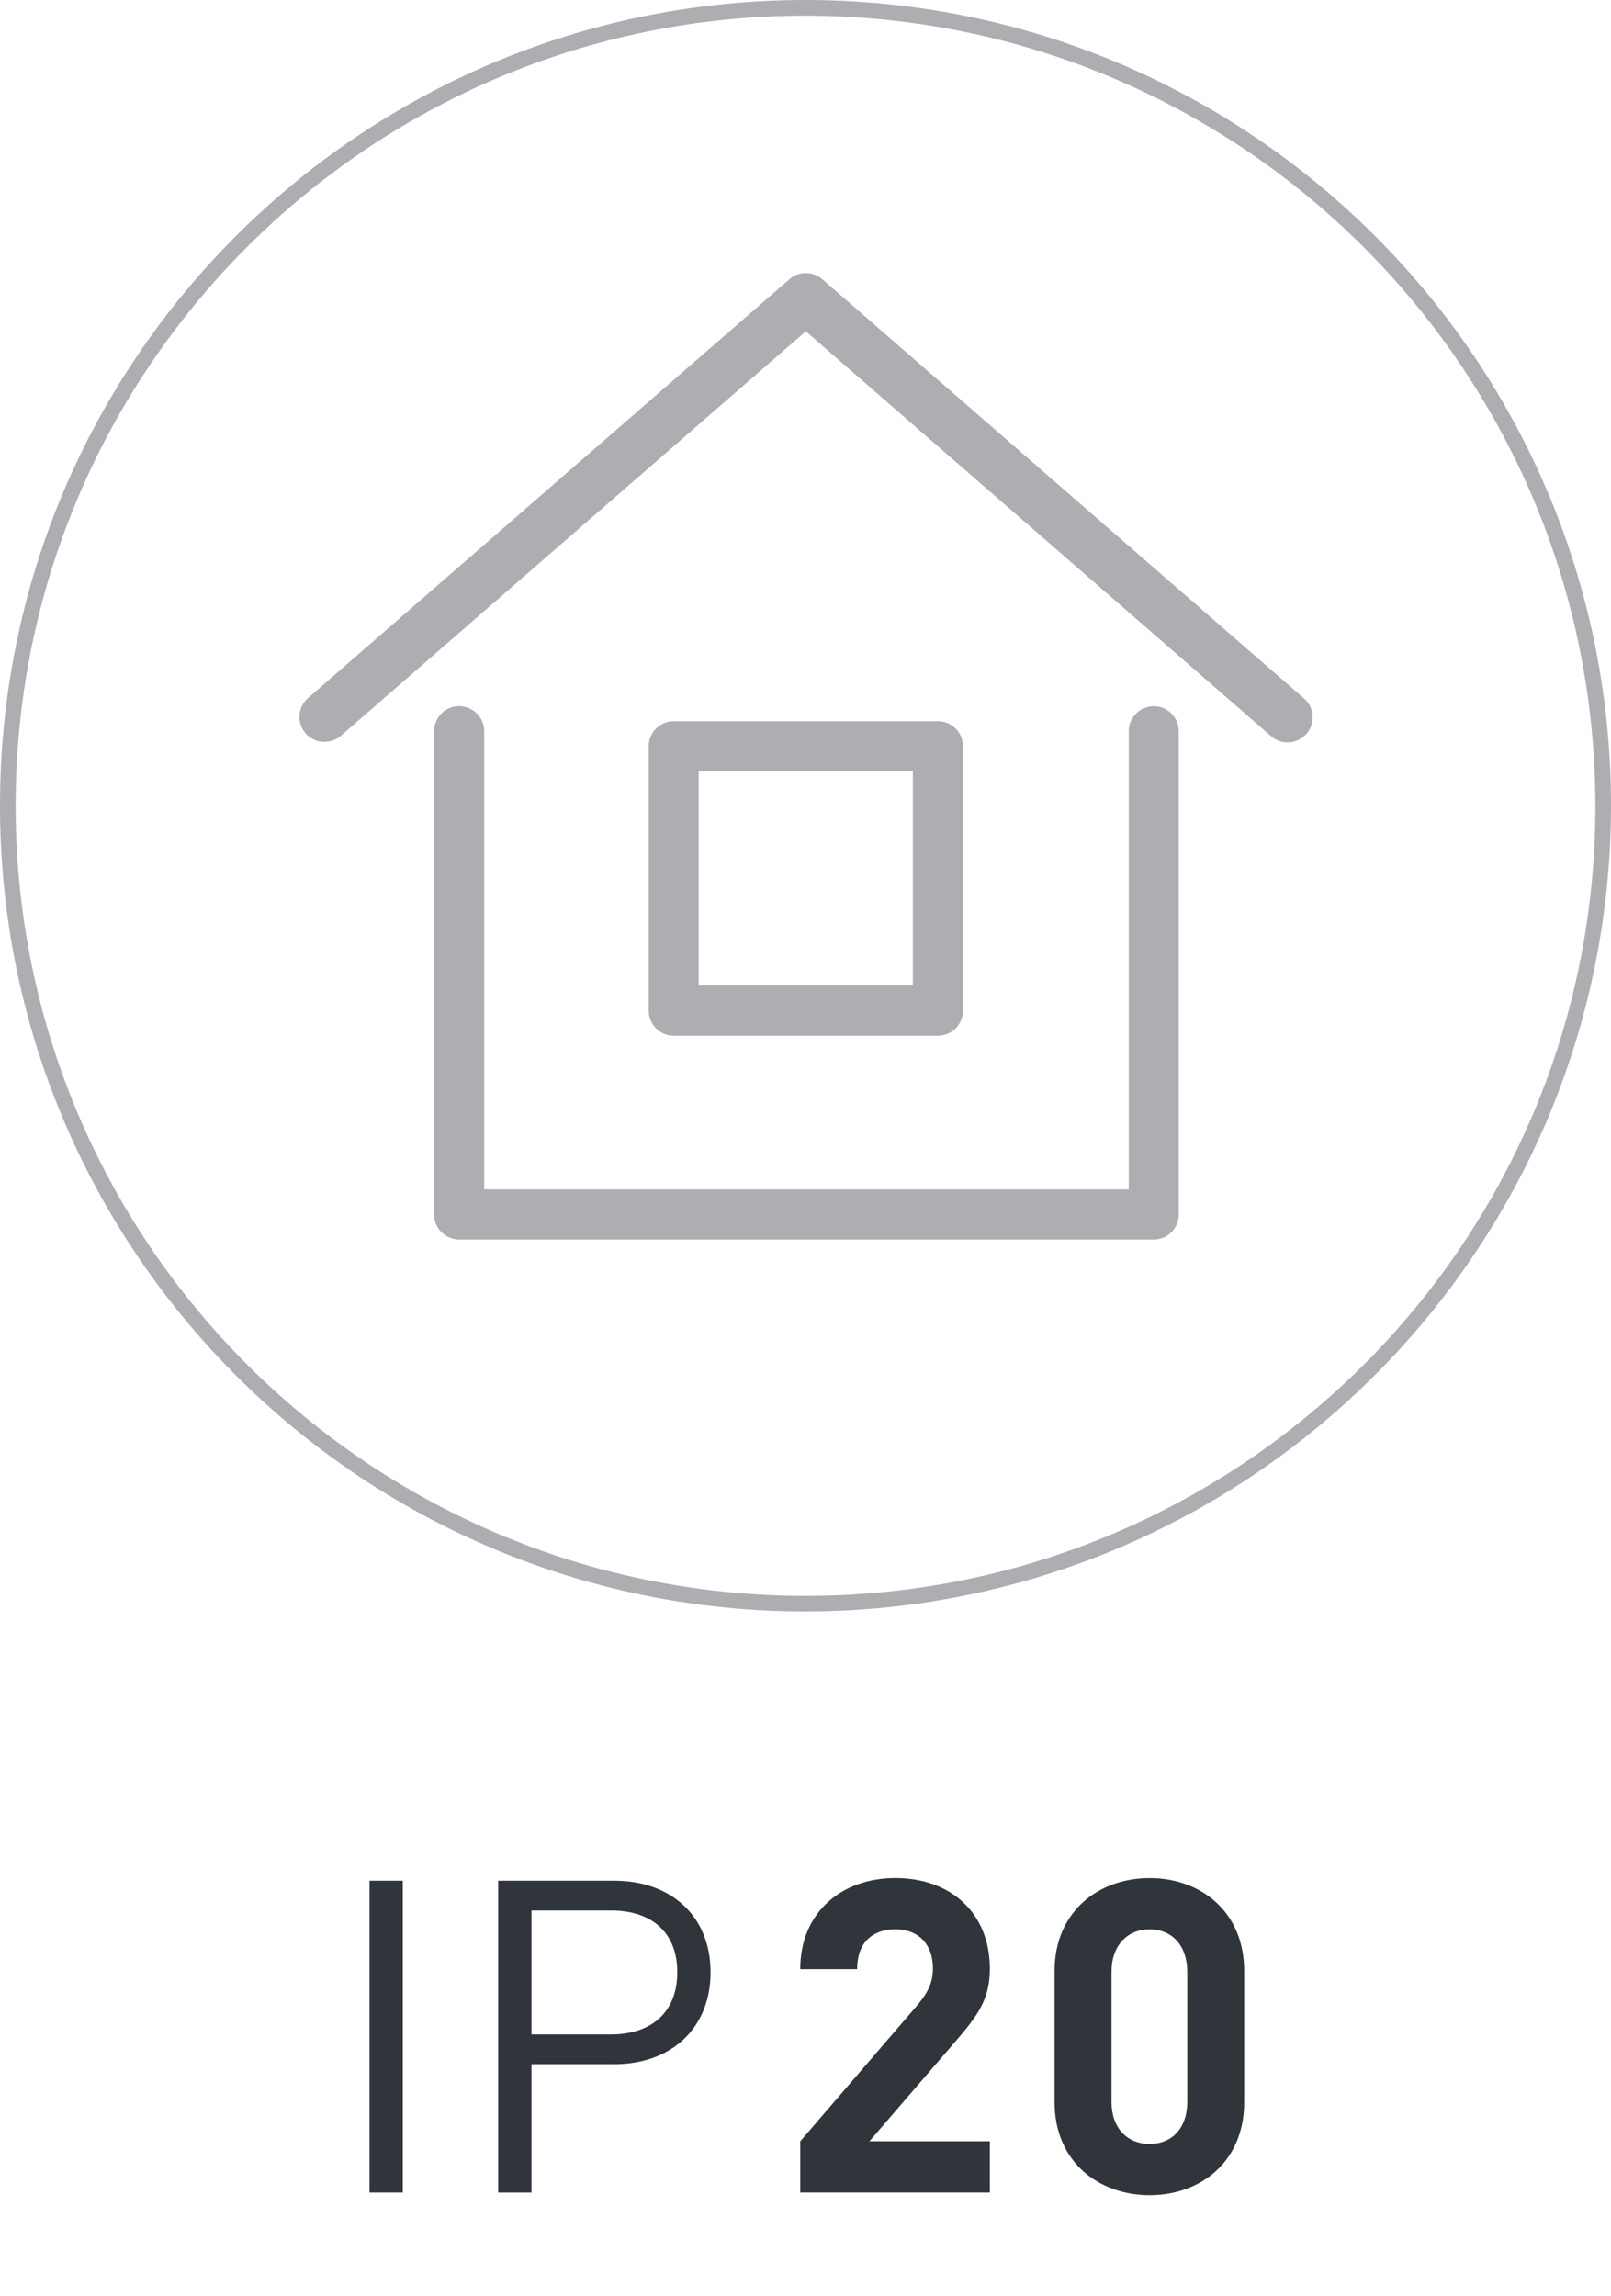 <?xml version="1.0" encoding="utf-8"?>
<!-- Generator: Adobe Illustrator 25.2.3, SVG Export Plug-In . SVG Version: 6.00 Build 0)  -->
<svg version="1.1" id="Слой_1" xmlns="http://www.w3.org/2000/svg" xmlns:xlink="http://www.w3.org/1999/xlink" x="0px" y="0px"
	 viewBox="0 0 80 114" enable-background="new 0 0 80 114" xml:space="preserve">
<g id="Сгруппировать_177" transform="translate(-13.182 -111.369)">
	<path id="Контур_338" fill="#ACAEB1" d="M59.757,162.785H46.637
		c-0.686-0.002-1.242-0.558-1.242-1.245v-13.126
		c0.001-0.685,0.556-1.241,1.242-1.242h13.122
		c0.685,0.001,1.241,0.556,1.242,1.242v13.126c0,0.686-0.555,1.243-1.242,1.245
		 M47.878,160.295h10.635v-10.636H47.878V160.295z"/>
	<path id="Контур_339" fill="#ACAEB1" d="M29.293,148.201
		c-0.686,0-1.242-0.555-1.242-1.241c-0-0.36,0.155-0.702,0.427-0.938
		l23.906-20.792c0.467-0.407,1.163-0.407,1.63,0l23.899,20.792
		c0.53,0.437,0.605,1.221,0.168,1.751c-0.437,0.53-1.221,0.605-1.751,0.168
		c-0.017-0.014-0.034-0.029-0.05-0.044l-23.084-20.08L30.105,147.898
		c-0.227,0.194-0.517,0.3-0.816,0.299"/>
	<path id="Контур_340" fill="#ACAEB1" d="M70.472,172.904H35.982
		c-0.686-0.002-1.241-0.556-1.245-1.242v-23.991c0-0.687,0.557-1.245,1.245-1.245
		c0.687,0,1.245,0.557,1.245,1.245v22.746H69.234v-22.746
		c0-0.686,0.556-1.242,1.242-1.242c0.686,0,1.242,0.556,1.242,1.242v23.991
		c-0.001,0.686-0.556,1.241-1.242,1.242"/>
	<path id="Контур_341" fill="#ACAEB1" d="M53.182,191.369c-22.091,0-40-17.909-40-40
		s17.909-40,40-40s40,17.909,40,40v0
		C93.157,173.45,75.263,191.344,53.182,191.369 M53.182,112.147
		c-21.663,0-39.224,17.562-39.223,39.225
		c0.001,21.663,17.562,39.224,39.225,39.223
		c21.663-0.001,39.224-17.562,39.223-39.225c0-0,0-0.001,0-0.001
		c-0.025-21.653-17.572-39.199-39.225-39.222"/>
</g>
<g enable-background="new    ">
	<path fill="#30343B" d="M18.349,108.848V93.367h1.652v15.481H18.349z"/>
</g>
<g enable-background="new    ">
	<path fill="#30343B" d="M30.502,102.477h-4.11v6.371H24.74V93.367h5.762
		c2.827,0,4.783,1.761,4.783,4.544S33.329,102.477,30.502,102.477z M30.35,94.845
		h-3.958v6.153h3.958c1.935,0,3.283-1.044,3.283-3.088S32.285,94.845,30.35,94.845z
		"/>
</g>
<g enable-background="new    ">
	<path fill="#30343B" d="M39.739,108.848v-2.544l5.784-6.719
		c0.564-0.674,0.804-1.152,0.804-1.87c0-1.152-0.674-1.936-1.869-1.936
		c-0.936,0-1.893,0.479-1.893,1.979h-2.826c0-2.827,2.065-4.523,4.719-4.523
		c2.739,0,4.696,1.718,4.696,4.501c0,1.501-0.587,2.305-1.652,3.545l-4.327,5.022
		h5.979v2.544H39.739z"/>
	<path fill="#30343B" d="M57.088,108.979c-2.522,0-4.719-1.653-4.719-4.61v-6.522
		c0-2.958,2.196-4.61,4.719-4.61s4.696,1.652,4.696,4.61v6.522
		C61.784,107.326,59.61,108.979,57.088,108.979z M58.958,97.889
		c0-1.305-0.761-2.109-1.87-2.109s-1.892,0.805-1.892,2.109v6.458
		c0,1.305,0.782,2.088,1.892,2.088s1.87-0.783,1.87-2.088V97.889z"/>
</g>
</svg>
